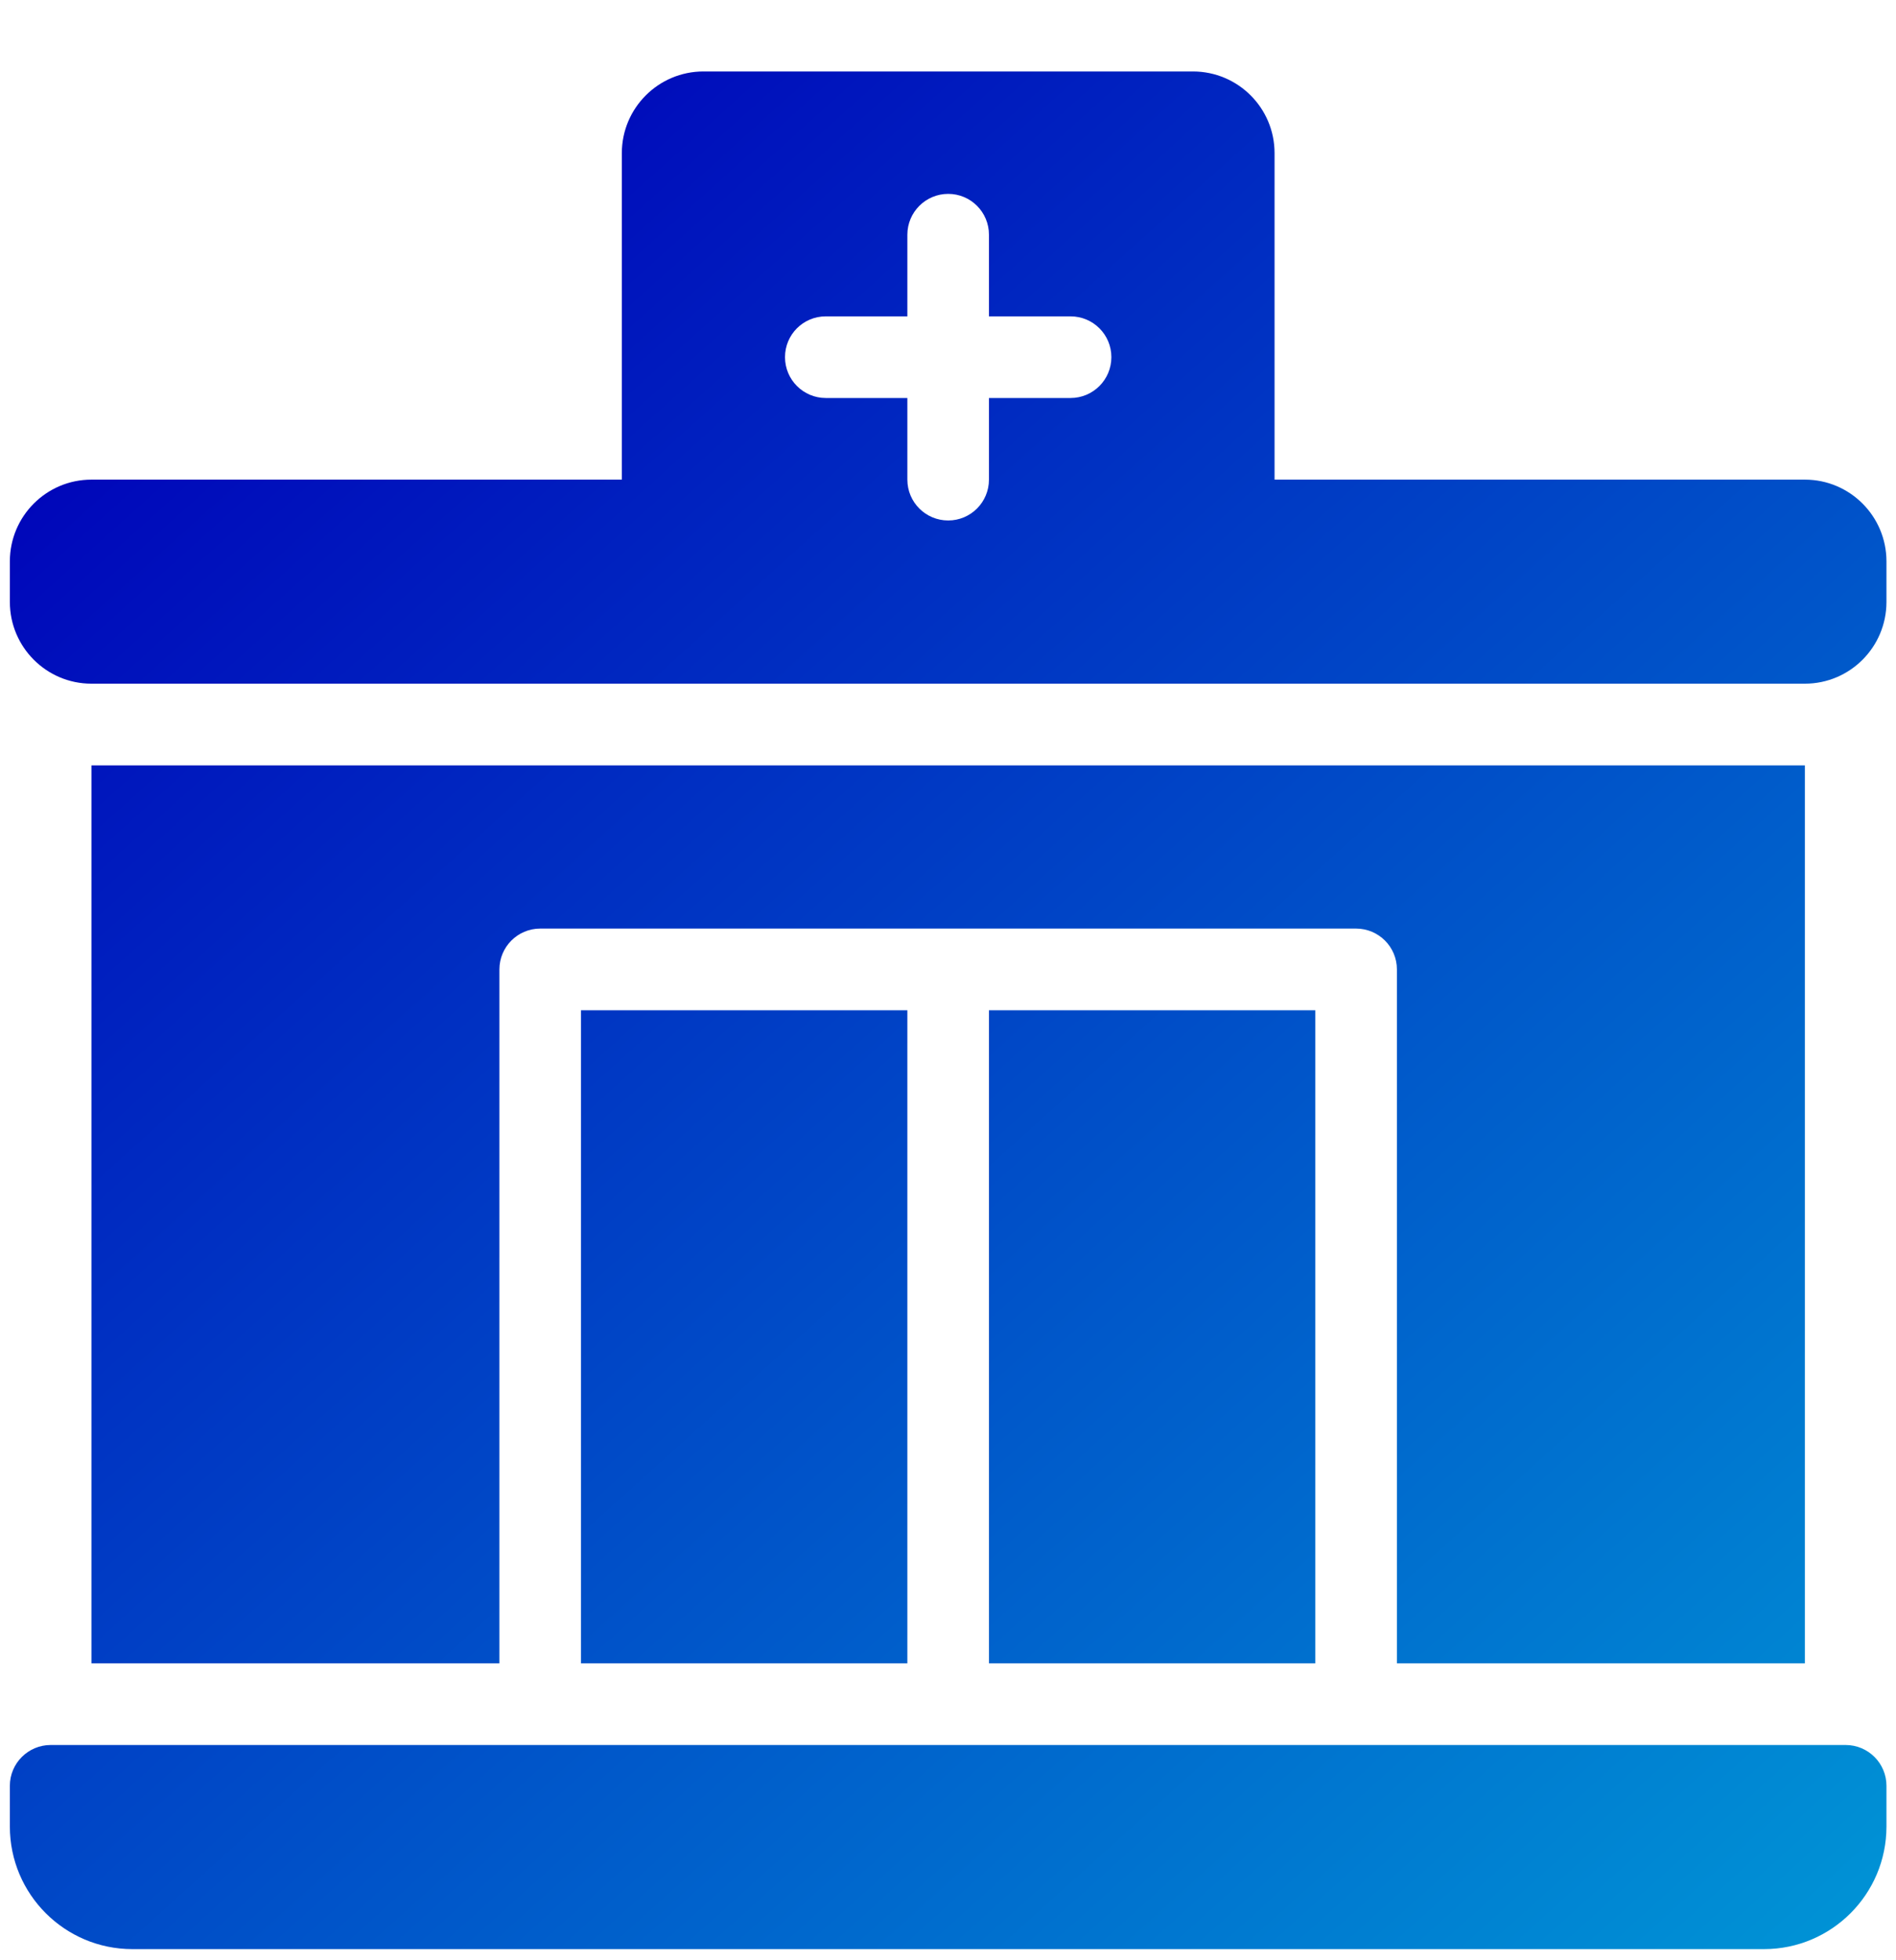 <svg width="30" height="31" viewBox="0 0 30 31" fill="none" xmlns="http://www.w3.org/2000/svg">
<g clip-path="url(#clip0_8478_8263)">
<path d="M15.648 15.977H20.812V26.304H15.648V15.977ZM28.558 26.304V12.104H1.447V26.304H7.902V15.331C7.902 14.975 8.191 14.685 8.547 14.685H21.457C21.814 14.685 22.103 14.974 22.103 15.331V26.304H28.558H28.558ZM9.193 15.977H14.357V26.304H9.193V15.977ZM28.558 7.585H20.167V2.421C20.167 1.708 19.589 1.131 18.876 1.13H11.13C10.418 1.131 9.84 1.708 9.839 2.421V7.585H1.447C0.735 7.585 0.157 8.163 0.156 8.876V9.521C0.157 10.234 0.735 10.812 1.447 10.812H28.558C29.27 10.812 29.848 10.234 29.849 9.521V8.876C29.848 8.163 29.27 7.585 28.558 7.585L28.558 7.585ZM16.939 6.294H15.648V7.585C15.648 7.941 15.36 8.231 15.003 8.231C14.646 8.231 14.357 7.942 14.357 7.585V6.294H13.066C12.71 6.294 12.421 6.005 12.421 5.648C12.421 5.291 12.709 5.003 13.066 5.003H14.357V3.712C14.357 3.356 14.646 3.066 15.003 3.066C15.36 3.066 15.648 3.355 15.648 3.712V5.003H16.939C17.296 5.003 17.585 5.291 17.585 5.648C17.585 6.005 17.296 6.294 16.939 6.294ZM29.203 27.596H0.802C0.446 27.596 0.156 27.885 0.156 28.241V28.887C0.157 29.956 1.024 30.823 2.093 30.824H27.913C28.981 30.823 29.848 29.956 29.849 28.887V28.241C29.849 27.885 29.56 27.596 29.203 27.596Z" fill="url(#paint0_linear_8478_8263)"/>
</g>
<defs>
<linearGradient id="paint0_linear_8478_8263" x1="26.992" y1="32.32" x2="3.033" y2="5.712" gradientUnits="userSpaceOnUse">
<stop stop-color="#0092D5"/>
<stop offset="1" stop-color="#0007BA"/>
</linearGradient>
<clipPath id="clip0_8478_8263">
<rect width="30" height="30" fill="white" transform="translate(0 0.977)"/>
</clipPath>
</defs>
</svg>
